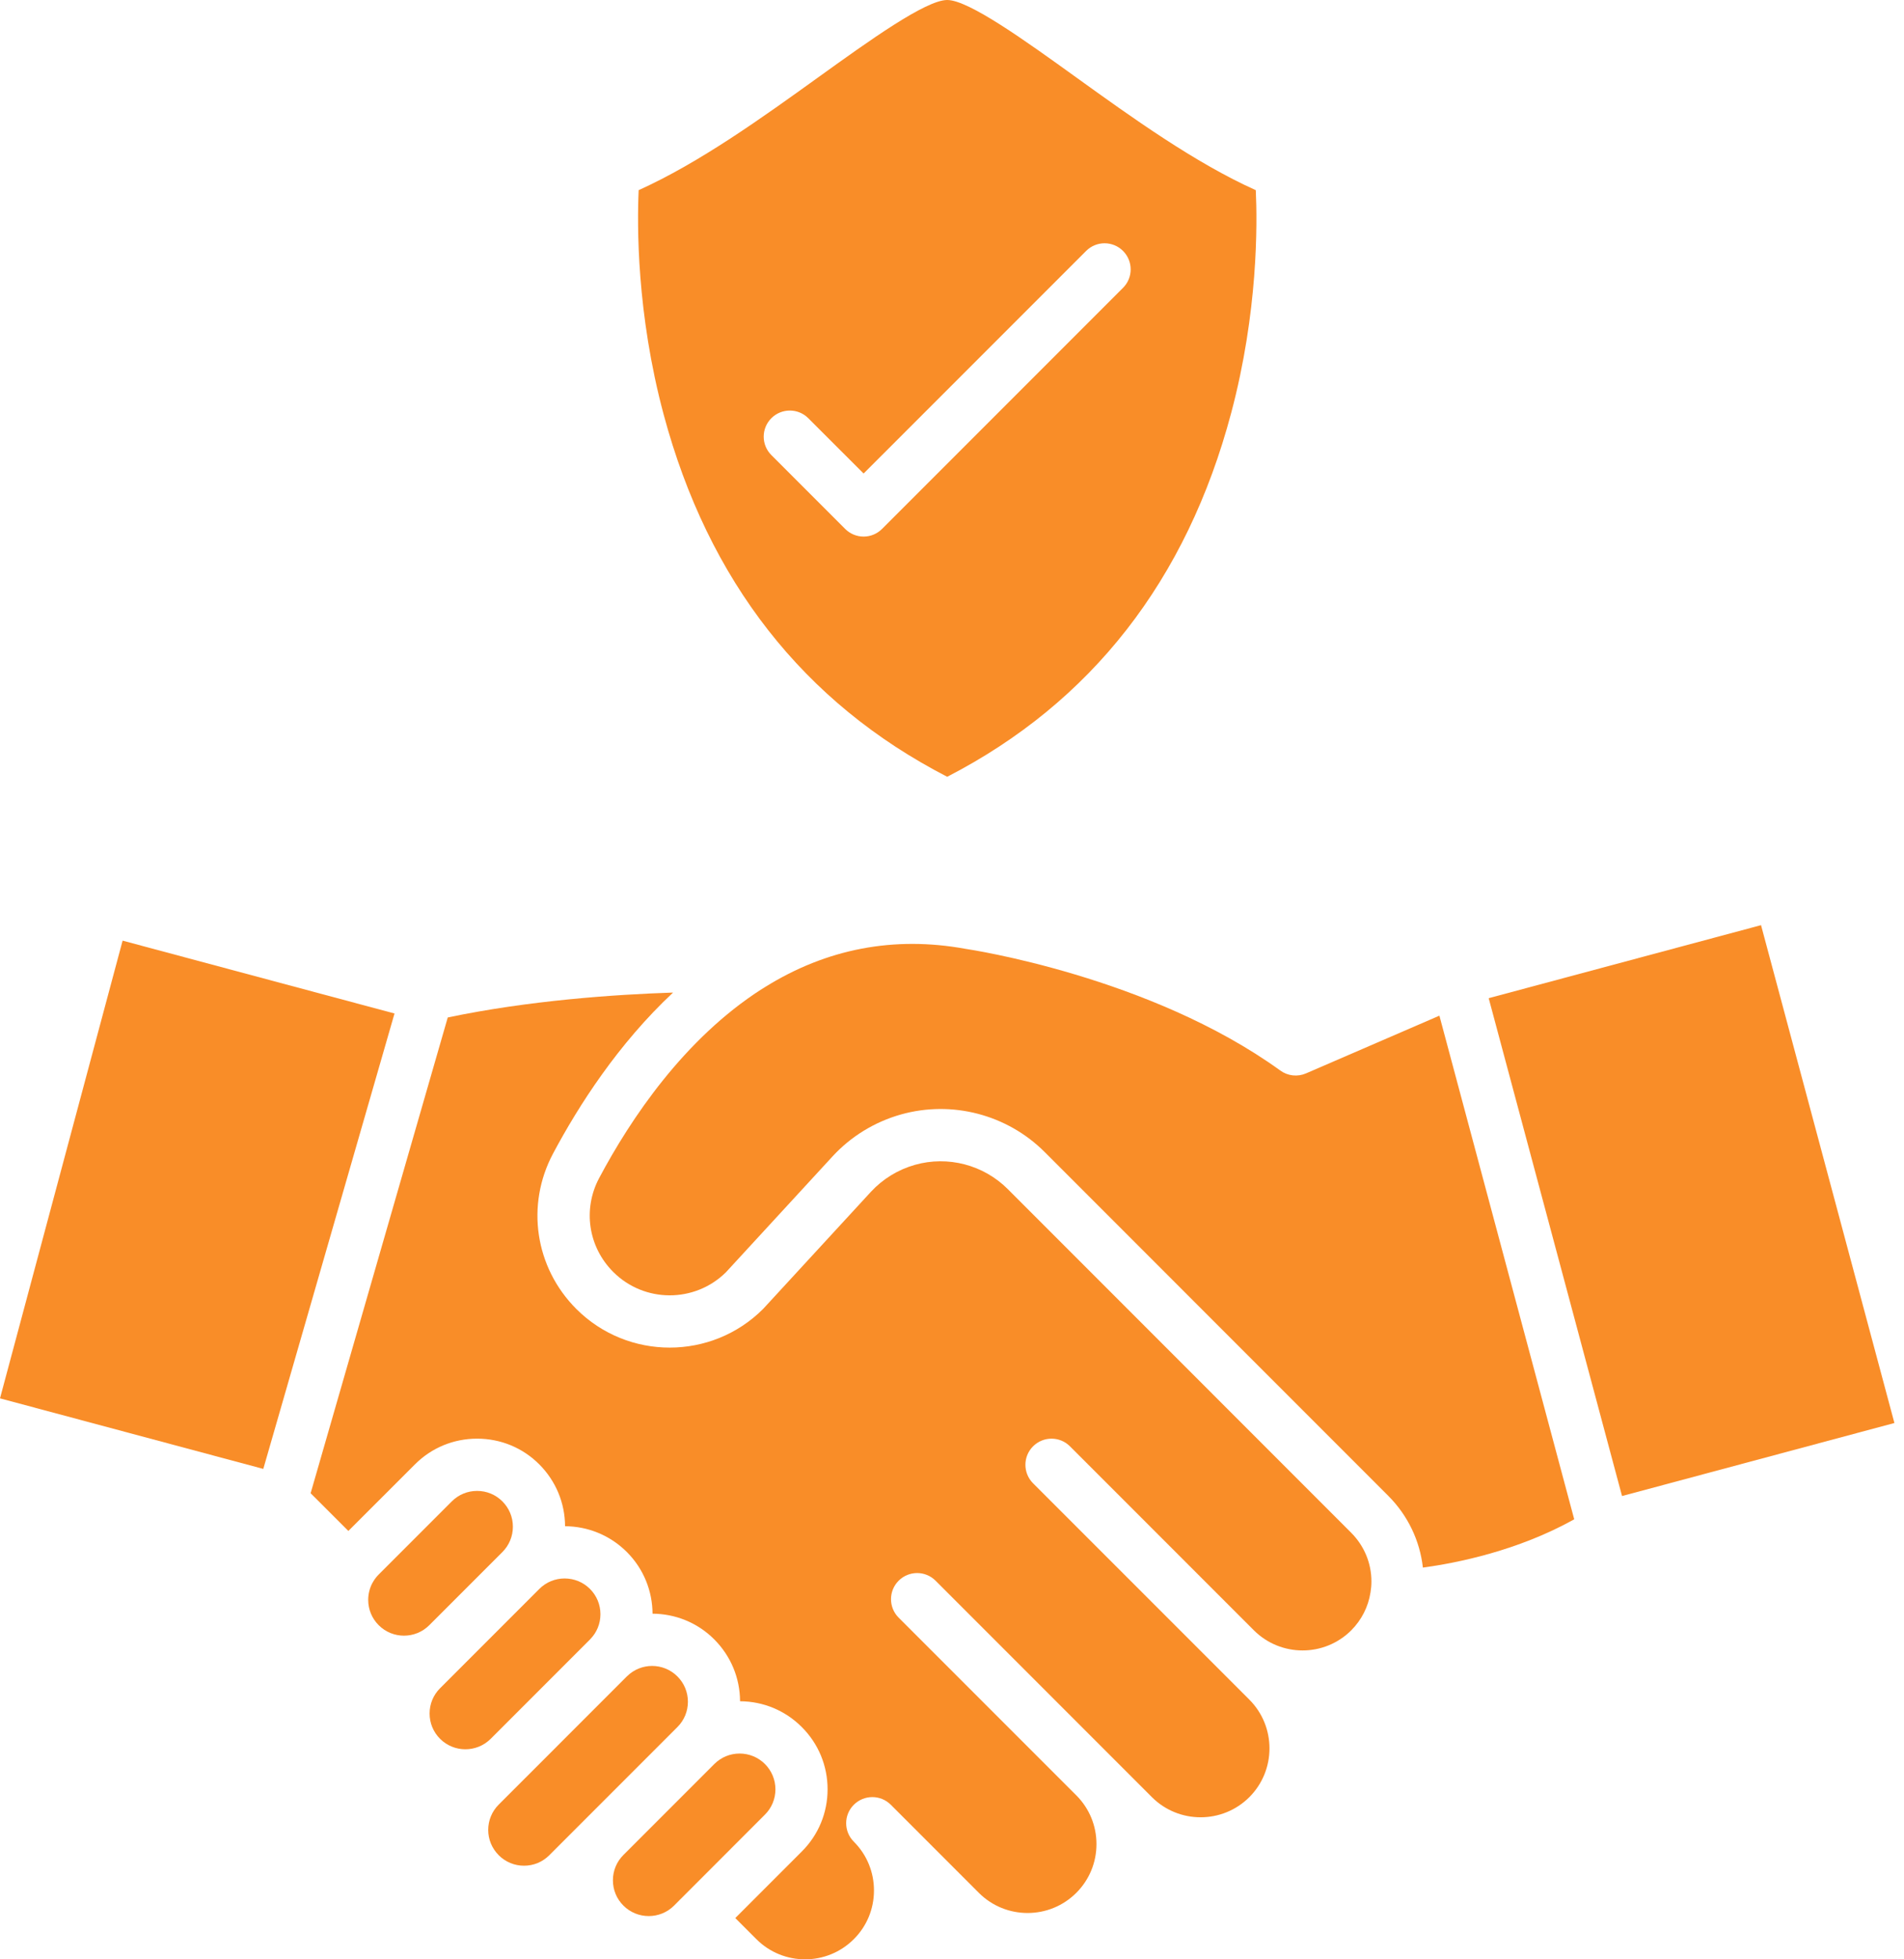 <svg width="175" height="180" viewBox="0 0 175 180" fill="none" xmlns="http://www.w3.org/2000/svg">
<path d="M87.06 71.361C100.301 64.54 109.08 53.301 113.164 37.925C115.628 28.659 115.568 20.599 115.422 17.472C109.827 14.959 104.025 10.789 98.865 7.073C94.26 3.758 89.036 0 87.06 0C85.083 0 79.859 3.758 75.254 7.069C70.09 10.785 64.293 14.952 58.701 17.468C58.555 20.618 58.502 28.779 60.996 38.075C65.099 53.372 73.863 64.566 87.06 71.361ZM70.897 38.42C71.834 37.483 73.357 37.483 74.29 38.42L79.376 43.502L99.829 23.052C100.766 22.115 102.281 22.115 103.219 23.052C104.156 23.99 104.156 25.512 103.219 26.442L81.071 48.59C80.621 49.041 80.013 49.295 79.376 49.295C78.738 49.295 78.13 49.041 77.68 48.59L70.897 41.806C69.959 40.873 69.959 39.358 70.897 38.42Z" fill="#F98D28"/>
<path d="M47.14 140.255C47.14 139.378 46.799 138.553 46.176 137.93C45.554 137.308 44.729 136.967 43.851 136.967C42.974 136.967 42.149 137.308 41.526 137.93L34.802 144.654C34.607 144.849 34.439 145.067 34.304 145.296C34.3 145.299 34.3 145.303 34.3 145.307C34.274 145.356 34.247 145.408 34.214 145.453C33.974 145.918 33.842 146.436 33.842 146.979C33.842 147.857 34.184 148.682 34.806 149.304C36.085 150.587 38.174 150.587 39.456 149.304L46.18 142.581C46.799 141.958 47.14 141.129 47.14 140.255Z" fill="#F98D28"/>
<path d="M63.227 156.336C63.227 155.459 62.885 154.634 62.263 154.011C61.622 153.37 60.778 153.047 59.938 153.047C59.109 153.047 58.28 153.359 57.643 153.985C57.635 153.992 57.62 154 57.613 154.011L57.568 154.056L48.526 163.098L45.837 165.786C45.215 166.409 44.873 167.234 44.873 168.112C44.873 168.985 45.215 169.81 45.837 170.433C45.837 170.433 45.837 170.433 45.837 170.437C46.464 171.059 47.289 171.4 48.162 171.4C49.04 171.4 49.865 171.059 50.487 170.437L62.263 158.661C62.885 158.042 63.227 157.214 63.227 156.336Z" fill="#F98D28"/>
<path d="M45.099 159.744L54.223 150.62V150.616C54.23 150.609 54.245 150.594 54.253 150.586C54.857 149.971 55.187 149.157 55.187 148.295C55.187 147.417 54.845 146.592 54.223 145.97C52.94 144.691 50.852 144.691 49.573 145.97L42.845 152.698L40.449 155.094C39.826 155.716 39.485 156.541 39.485 157.419C39.485 158.293 39.826 159.122 40.449 159.744C41.72 161.012 43.779 161.023 45.058 159.782L45.099 159.744Z" fill="#F98D28"/>
<path d="M71.271 164.384C71.271 163.51 70.93 162.681 70.308 162.059C69.685 161.436 68.856 161.095 67.979 161.095C67.101 161.095 66.28 161.436 65.657 162.055L57.298 170.414C56.676 171.036 56.334 171.861 56.334 172.739C56.334 173.616 56.676 174.449 57.302 175.068C58.581 176.347 60.67 176.347 61.952 175.068L62.428 174.591C62.443 174.565 62.466 174.546 62.492 174.52C62.518 174.494 62.537 174.475 62.563 174.456L70.308 166.705C70.93 166.086 71.271 165.261 71.271 164.384Z" fill="#F98D28"/>
<path d="M120.039 98.61C119.259 98.948 118.363 98.847 117.68 98.352C105.684 89.681 89.003 87.21 88.834 87.184C88.801 87.18 88.771 87.176 88.744 87.169C82.174 85.969 75.975 87.154 70.312 90.683C70.237 90.735 70.159 90.787 70.076 90.832C70.072 90.836 70.065 90.84 70.054 90.84C62.883 95.415 57.948 102.814 55.068 108.229C53.545 111.091 54.067 114.56 56.366 116.855C59.219 119.705 63.847 119.716 66.716 116.888L76.515 106.242C78.206 104.404 80.378 103.073 82.797 102.387C87.499 101.063 92.57 102.387 96.027 105.844L127.592 137.413C129.392 139.217 130.502 141.527 130.78 144.013C133.926 143.586 139.517 142.464 144.689 139.577V139.573L132.298 93.308L120.039 98.61Z" fill="#F98D28"/>
<path d="M161.86 84.992L136.828 91.701L149.084 137.438L174.119 130.729L161.86 84.992Z" fill="#F98D28"/>
<path d="M11.269 86.415L0 128.465L24.2 134.946L36.26 93.109L11.269 86.415Z" fill="#F98D28"/>
<path d="M92.625 109.239C90.397 107.011 87.124 106.156 84.094 107.011C82.534 107.454 81.135 108.312 80.043 109.494L70.203 120.181C70.181 120.208 70.162 120.226 70.136 120.253C65.403 124.985 57.704 124.985 52.971 120.253C49.169 116.45 48.31 110.712 50.83 105.98C53.189 101.551 56.819 95.899 61.863 91.185C56.433 91.365 48.602 91.913 41.154 93.473L28.55 137.181L32.019 140.646L38.136 134.533C39.662 133.003 41.694 132.167 43.851 132.167C46.015 132.167 48.044 133.003 49.57 134.533C51.085 136.056 51.925 138.066 51.936 140.211C53.995 140.222 56.042 141.013 57.61 142.577C59.178 144.141 59.965 146.192 59.976 148.247C62.032 148.255 64.09 149.043 65.654 150.614C67.169 152.136 68.009 154.146 68.02 156.292C70.166 156.303 72.179 157.143 73.694 158.662C75.225 160.188 76.064 162.221 76.064 164.377C76.064 166.541 75.225 168.569 73.694 170.096L67.582 176.209L69.52 178.147C71.988 180.619 76.004 180.619 78.476 178.147C79.672 176.955 80.328 175.368 80.328 173.673C80.328 172.852 80.175 172.05 79.867 171.288C79.552 170.505 79.083 169.8 78.476 169.192C77.538 168.254 77.538 166.732 78.476 165.802C79.413 164.864 80.936 164.861 81.874 165.798L89.966 173.891C92.438 176.362 96.454 176.362 98.925 173.891C100.122 172.695 100.778 171.105 100.778 169.413C100.778 167.726 100.125 166.143 98.937 164.947L98.925 164.936L82.597 148.611C81.66 147.674 81.66 146.151 82.597 145.217C83.535 144.28 85.057 144.28 85.991 145.217L105.874 165.101C108.342 167.568 112.358 167.568 114.83 165.101C117.297 162.629 117.297 158.613 114.83 156.142L111.852 153.164L94.95 136.266C94.013 135.328 94.013 133.806 94.95 132.872C95.888 131.934 97.41 131.934 98.344 132.872L115.242 149.77C117.714 152.241 121.726 152.241 124.198 149.774C125.143 148.821 125.758 147.621 125.964 146.297C125.968 146.286 125.968 146.267 125.971 146.252C126.02 145.96 126.05 145.637 126.05 145.289C126.05 143.601 125.386 142.011 124.19 140.811L92.625 109.239Z" fill="#F98D28"/>
</svg>
